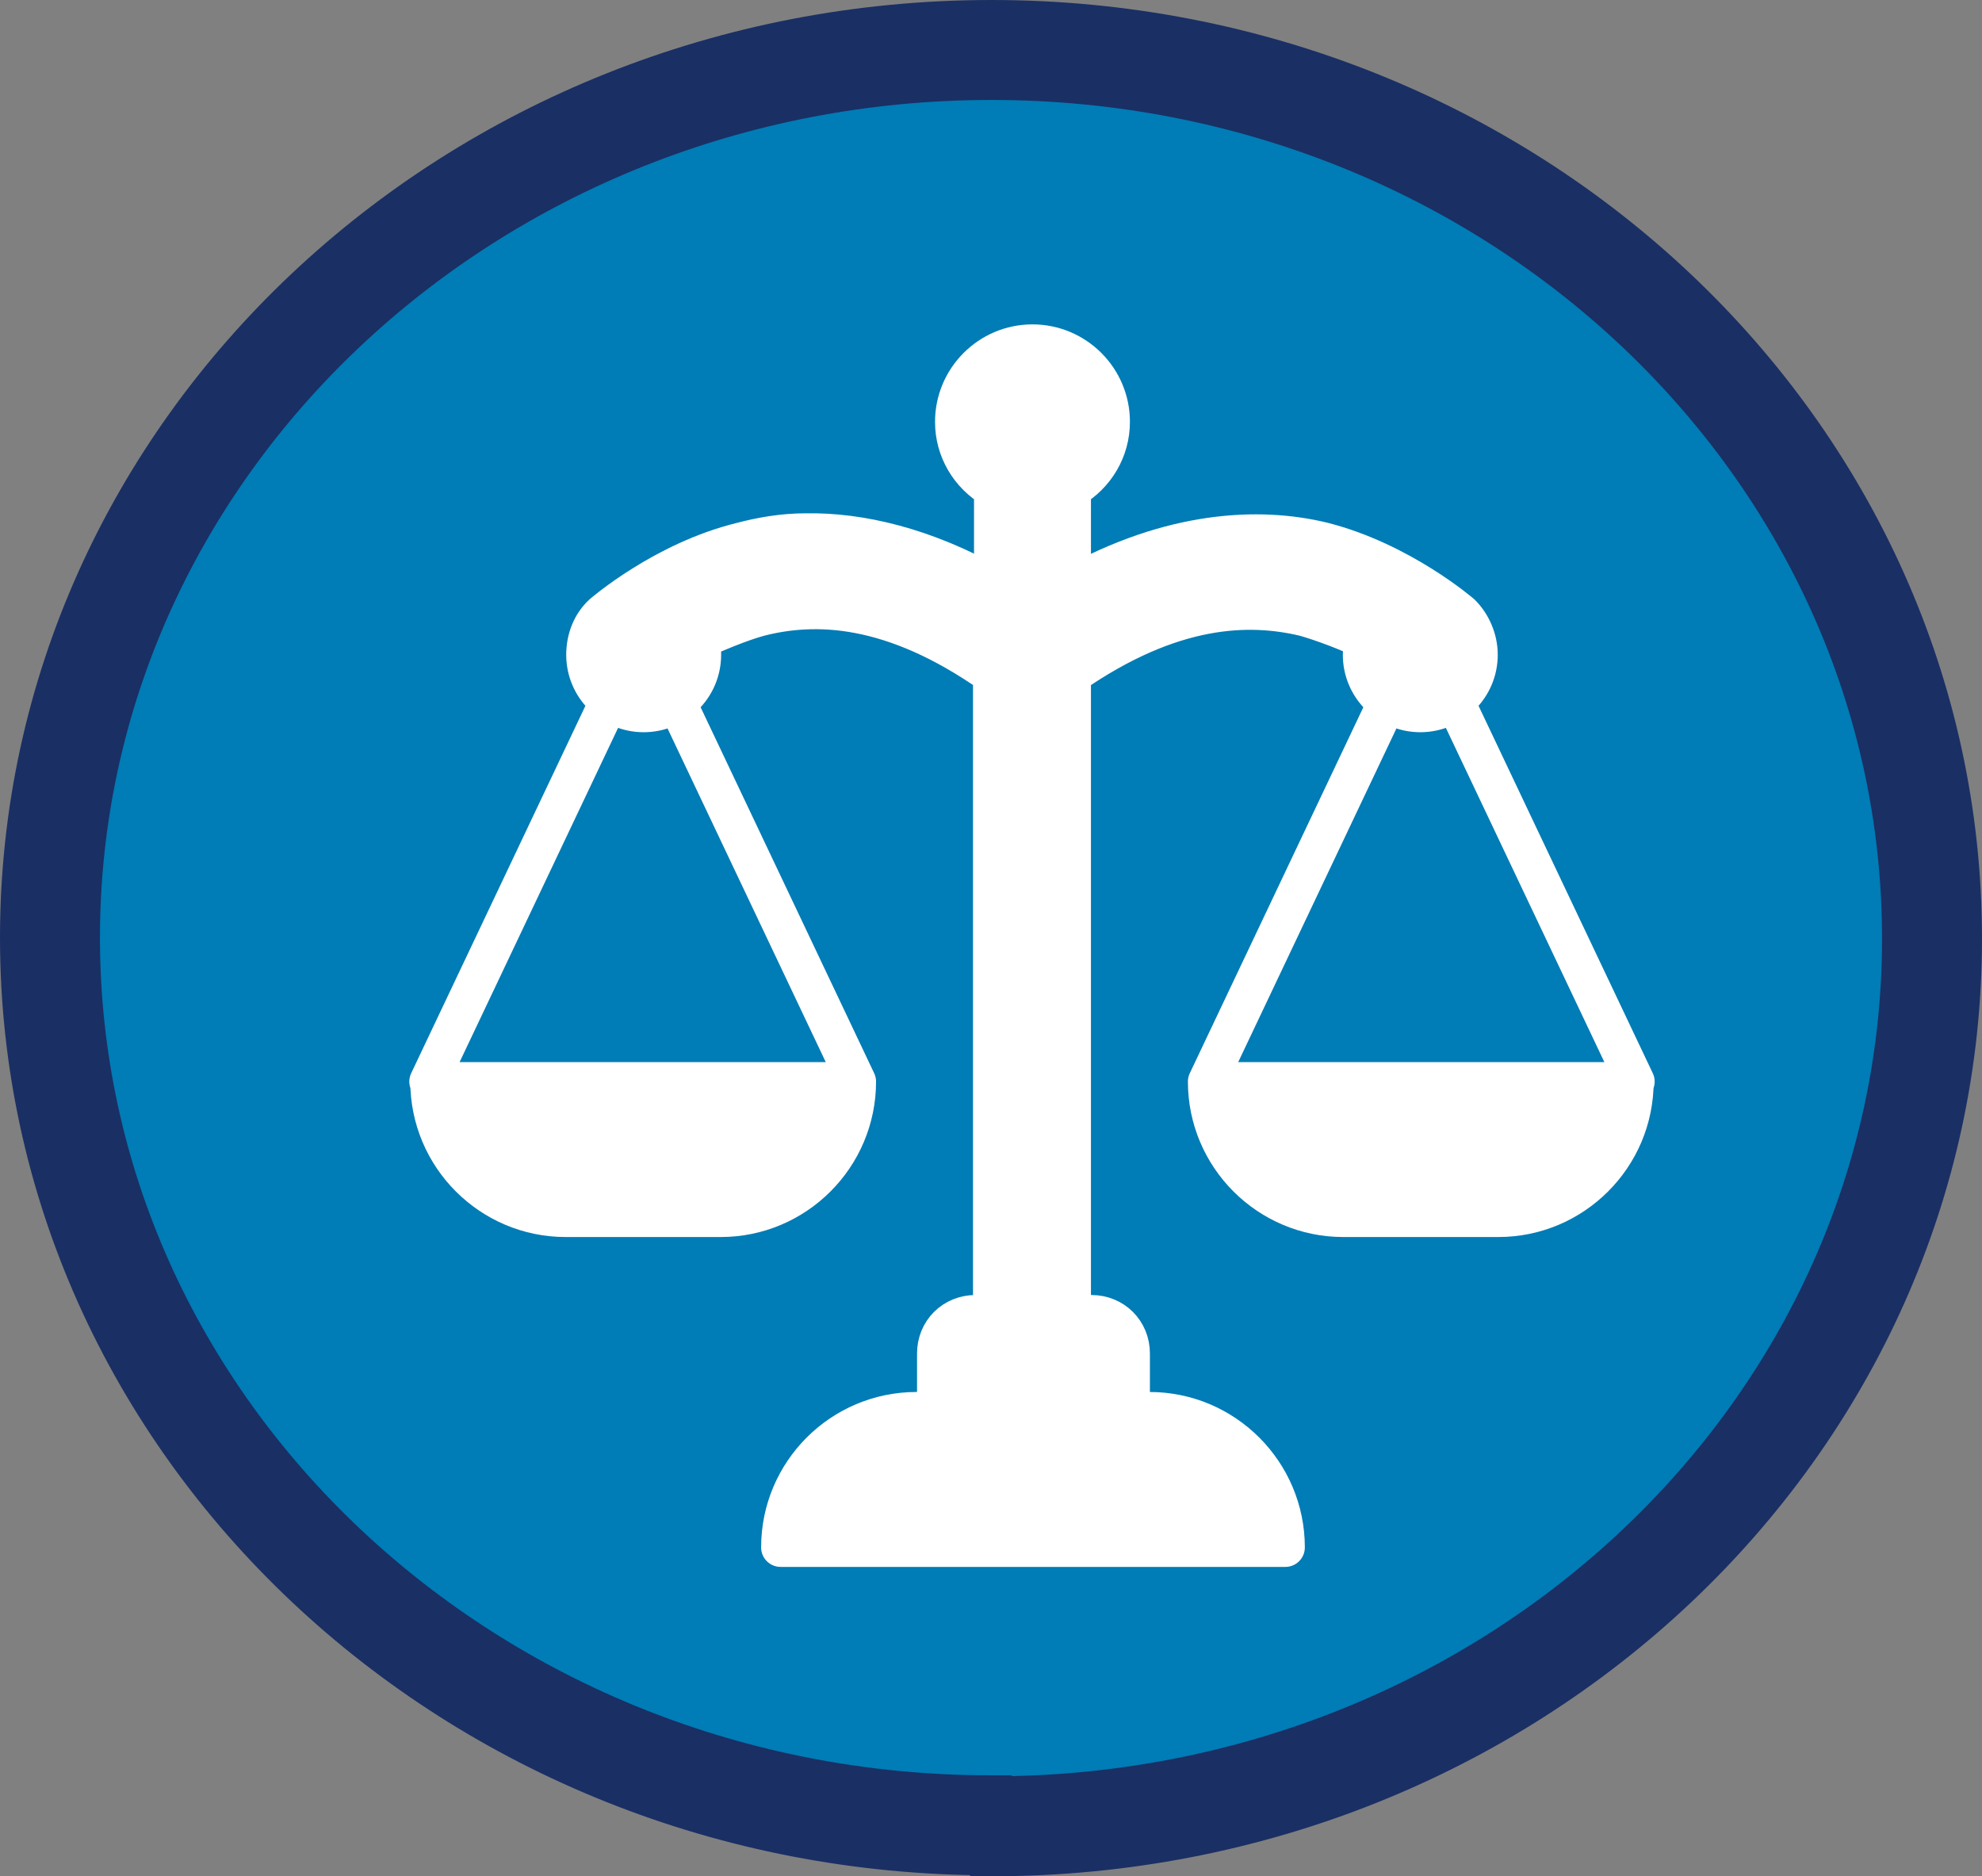 <?xml version="1.0" encoding="UTF-8"?>
<svg id="Layer_1" data-name="Layer 1" xmlns="http://www.w3.org/2000/svg" xmlns:xlink="http://www.w3.org/1999/xlink" viewBox="0 0 19.83 18.77">
  <rect x="0" y="0" width="19.83" height="18.77" fill="#808080" stroke="none"/>
  <defs>
    <style>
      .cls-1 {
        stroke: #1a2f64;
      }

      .cls-1, .cls-2, .cls-3 {
        fill: none;
      }

      .cls-4 {
        fill: #fff;
      }

      .cls-2 {
        stroke: #fff;
        stroke-linecap: round;
        stroke-linejoin: round;
        stroke-width: .39px;
      }

      .cls-5 {
        clip-path: url(#clippath);
      }

      .cls-6 {
        fill: #007cb6;
      }
    </style>
    <clipPath id="clippath">
      <rect class="cls-3" width="19.83" height="18.77"/>
    </clipPath>
  </defs>
  <g class="cls-5">
    <path class="cls-6" d="m9.92,18.27c5.2,0,9.41-3.98,9.41-8.88S15.12.5,9.92.5.5,4.48.5,9.38s4.22,8.88,9.41,8.88"/>
    <path class="cls-1" d="m9.92,18.27c5.2,0,9.41-3.98,9.41-8.88S15.12.5,9.92.5.5,4.48.5,9.38s4.22,8.88,9.41,8.88Z"/>
    <path class="cls-4" d="m9.37,14.12v-.58c0-.22.17-.39.39-.39h1.16c.22,0,.39.17.39.39v.58m-3.5,1.36c0-.75.61-1.36,1.36-1.36h2.33c.75,0,1.36.61,1.36,1.36h-5.05Zm8.55-4.66l-1.75-3.69m-2.53,3.69l1.75-3.69m2.52,3.69c0,.75-.61,1.36-1.36,1.36h-1.55c-.75,0-1.36-.61-1.36-1.36h4.27Zm-5.63,2.33v-6.4c1.01-.7,1.78-.71,2.33-.58.18.05.47.16.6.23-.01.05-.02.1-.02.15,0,.32.26.58.58.58s.58-.26.58-.58c0-.16-.07-.31-.17-.41,0,0-.6-.52-1.38-.72-.65-.16-1.53-.11-2.52.44v-.97c.24-.14.39-.39.39-.67,0-.43-.35-.78-.78-.78s-.78.35-.78.78c0,.28.15.53.39.67v.97c-.69-.39-1.34-.54-1.88-.53-.23,0-.45.04-.64.09-.78.19-1.39.72-1.39.72-.11.1-.17.25-.17.41,0,.32.26.58.58.58s.58-.26.58-.58c0-.05,0-.1-.02-.15.13-.06.41-.18.6-.23.55-.14,1.32-.13,2.33.58v6.4m-1.36-2.33l-1.75-3.69m-2.53,3.69l1.75-3.69m2.53,3.69c0,.75-.61,1.36-1.36,1.36h-1.55c-.75,0-1.36-.61-1.36-1.36h4.27Z"/>
    <path class="cls-2" d="m9.37,14.12v-.58c0-.22.17-.39.39-.39h1.16c.22,0,.39.17.39.39v.58m-3.5,1.36c0-.75.61-1.36,1.36-1.36h2.33c.75,0,1.36.61,1.36,1.36h-5.05Zm8.55-4.66l-1.75-3.69m-2.53,3.69l1.75-3.69m2.52,3.69c0,.75-.61,1.36-1.36,1.36h-1.55c-.75,0-1.36-.61-1.36-1.36h4.27Zm-5.63,2.33v-6.4c1.01-.7,1.78-.71,2.33-.58.18.05.47.16.6.23-.01.05-.02.1-.02.15,0,.32.26.58.58.58s.58-.26.58-.58c0-.16-.07-.31-.17-.41,0,0-.6-.52-1.38-.72-.65-.16-1.53-.11-2.52.44v-.97c.24-.14.39-.39.39-.67,0-.43-.35-.78-.78-.78s-.78.35-.78.78c0,.28.15.53.39.67v.97c-.69-.39-1.34-.54-1.88-.53-.23,0-.45.04-.64.09-.78.19-1.39.72-1.39.72-.11.1-.17.25-.17.41,0,.32.26.58.58.58s.58-.26.58-.58c0-.05,0-.1-.02-.15.13-.06.41-.18.6-.23.55-.14,1.32-.13,2.33.58v6.4m-1.36-2.33l-1.75-3.69m-2.53,3.69l1.75-3.69m2.53,3.69c0,.75-.61,1.36-1.36,1.36h-1.55c-.75,0-1.36-.61-1.36-1.36h4.27Z"/>
  </g>
</svg>